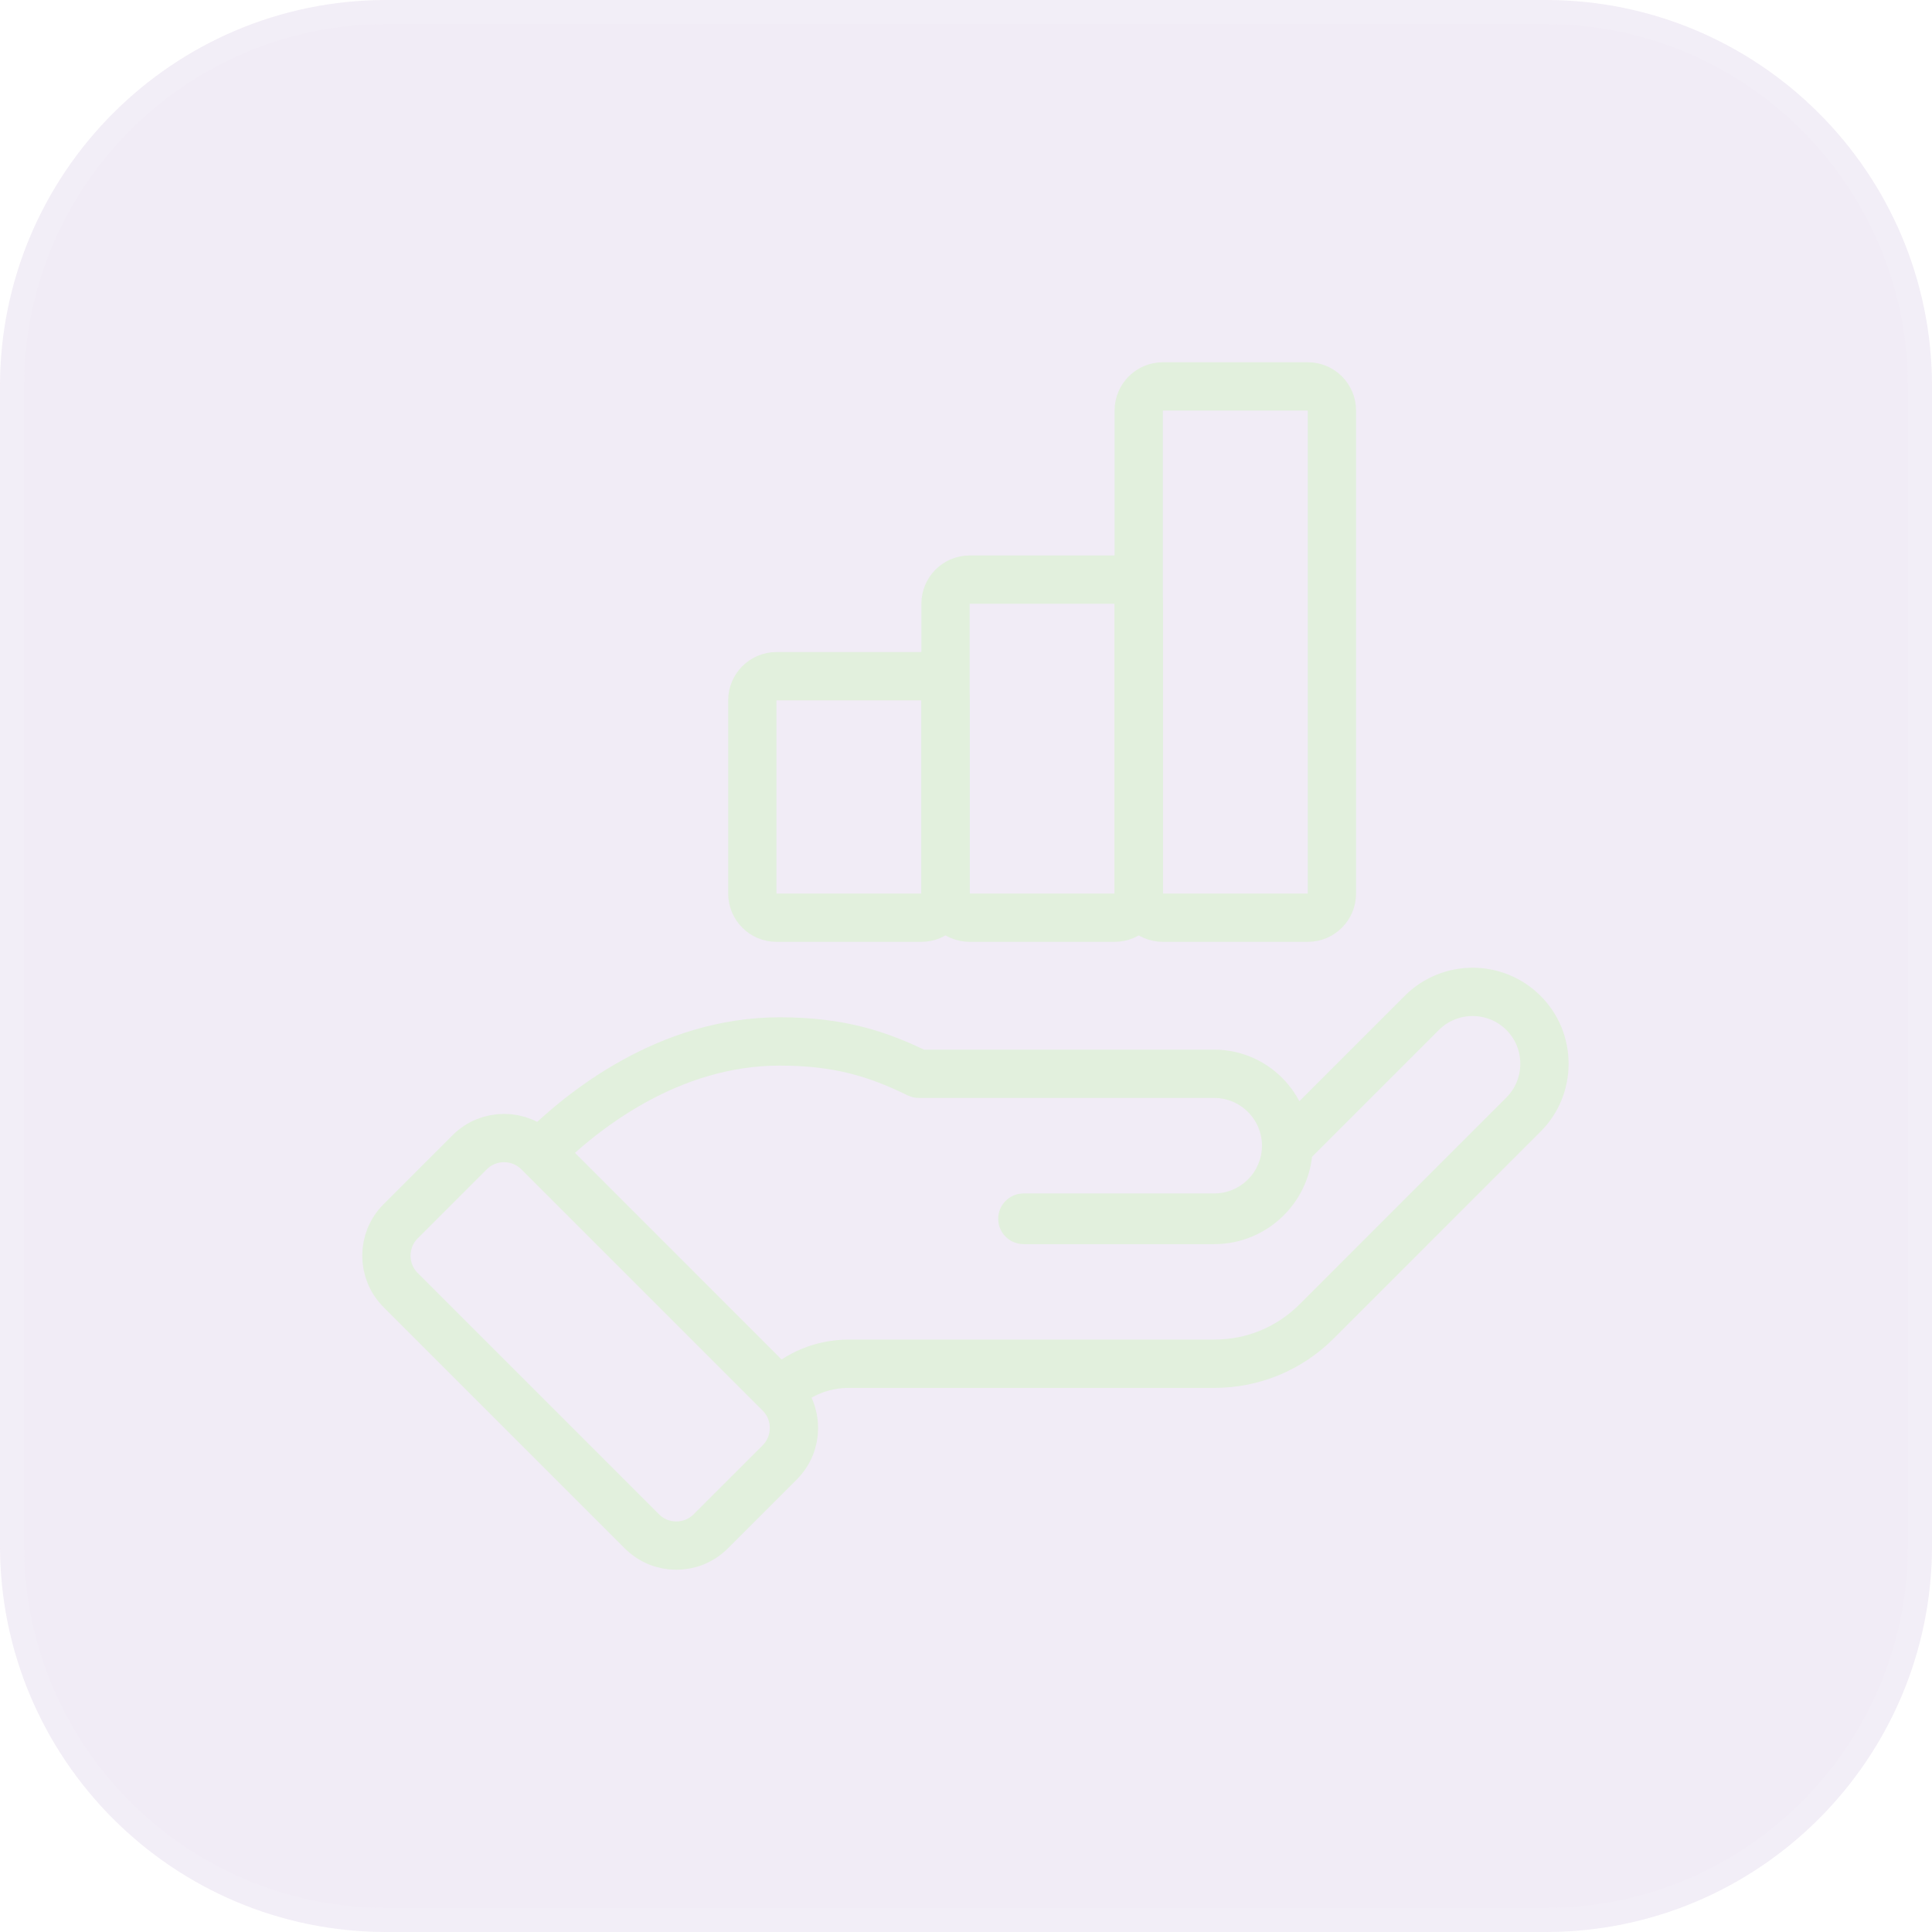 <svg width="80" height="80" viewBox="0 0 80 80" fill="none" xmlns="http://www.w3.org/2000/svg">
<g clip-path="url(#clip0_34_4117)">
<g filter="url(#filter0_b_34_4117)">
<path d="M0 16C0 7.163 7.163 0 16 0H64C72.837 0 80 7.163 80 16V64C80 72.837 72.837 80 64 80H16C7.163 80 0 72.837 0 64V16Z" fill="#C6B1D8" fill-opacity="0.24"/>
<path d="M0.5 16C0.5 7.44 7.44 0.5 16 0.5H64C72.56 0.5 79.5 7.44 79.5 16V64C79.5 72.56 72.56 79.5 64 79.5H16C7.44 79.5 0.5 72.56 0.5 64V16Z" stroke="white" stroke-opacity="0.08"/>
</g>
<path fill-rule="evenodd" clip-rule="evenodd" d="M22.371 47.715L32.287 57.632C33.054 56.882 34.066 56.47 35.14 56.47H50.278C51.881 56.47 53.389 55.846 54.524 54.712L63.083 46.152C63.643 45.592 63.952 44.844 63.952 44.047C63.952 43.25 63.643 42.502 63.083 41.942C61.921 40.782 60.035 40.782 58.874 41.942L53.355 47.461C53.343 49.149 51.968 50.517 50.279 50.517H42.382C42.355 50.517 42.332 50.495 42.332 50.467C42.332 50.44 42.355 50.417 42.382 50.417H50.279C51.919 50.417 53.254 49.083 53.255 47.442C53.255 47.441 53.255 47.441 53.255 47.44C53.254 45.799 51.919 44.464 50.279 44.464H38.044C38.037 44.464 38.03 44.462 38.023 44.459C36.387 43.658 34.786 43.124 32.287 43.124C27.685 43.124 24.112 45.984 22.371 47.715Z" stroke="#E2F0DD" stroke-width="2"/>
<path fill-rule="evenodd" clip-rule="evenodd" d="M32.285 60.556L29.431 63.409C28.643 64.197 27.366 64.197 26.578 63.409L16.591 53.422C15.803 52.634 15.803 51.356 16.591 50.569L19.445 47.715C20.232 46.927 21.51 46.927 22.297 47.715L32.285 57.702C33.073 58.49 33.073 59.768 32.285 60.556Z" stroke="#E2F0DD" stroke-width="2"/>
<path fill-rule="evenodd" clip-rule="evenodd" d="M38.152 38H32.152C31.6 38 31.152 37.552 31.152 37V29C31.152 28.448 31.6 28 32.152 28H38.152C38.705 28 39.152 28.448 39.152 29V37C39.152 37.552 38.705 38 38.152 38Z" stroke="#E2F0DD" stroke-width="2"/>
<path fill-rule="evenodd" clip-rule="evenodd" d="M46.152 38H40.152C39.6 38 39.152 37.552 39.152 37V25C39.152 24.448 39.6 24 40.152 24H46.152C46.705 24 47.152 24.448 47.152 25V37C47.152 37.552 46.705 38 46.152 38Z" stroke="#E2F0DD" stroke-width="2"/>
<path fill-rule="evenodd" clip-rule="evenodd" d="M54.152 38H48.152C47.6 38 47.152 37.552 47.152 37V17C47.152 16.448 47.6 16 48.152 16H54.152C54.705 16 55.152 16.448 55.152 17V37C55.152 37.552 54.705 38 54.152 38Z" stroke="#E2F0DD" stroke-width="2"/>
</g>
<defs>
<filter id="filter0_b_34_4117" x="-18.305" y="-18.305" width="116.611" height="116.611" filterUnits="userSpaceOnUse" color-interpolation-filters="sRGB">
<feFlood flood-opacity="0" result="BackgroundImageFix"/>
<feGaussianBlur in="BackgroundImageFix" stdDeviation="9.153"/>
<feComposite in2="SourceAlpha" operator="in" result="effect1_backgroundBlur_34_4117"/>
<feBlend mode="normal" in="SourceGraphic" in2="effect1_backgroundBlur_34_4117" result="shape"/>
</filter>
<clipPath id="clip0_34_4117">
<rect width="80" height="80" fill="white"/>
</clipPath>
</defs>
</svg>
